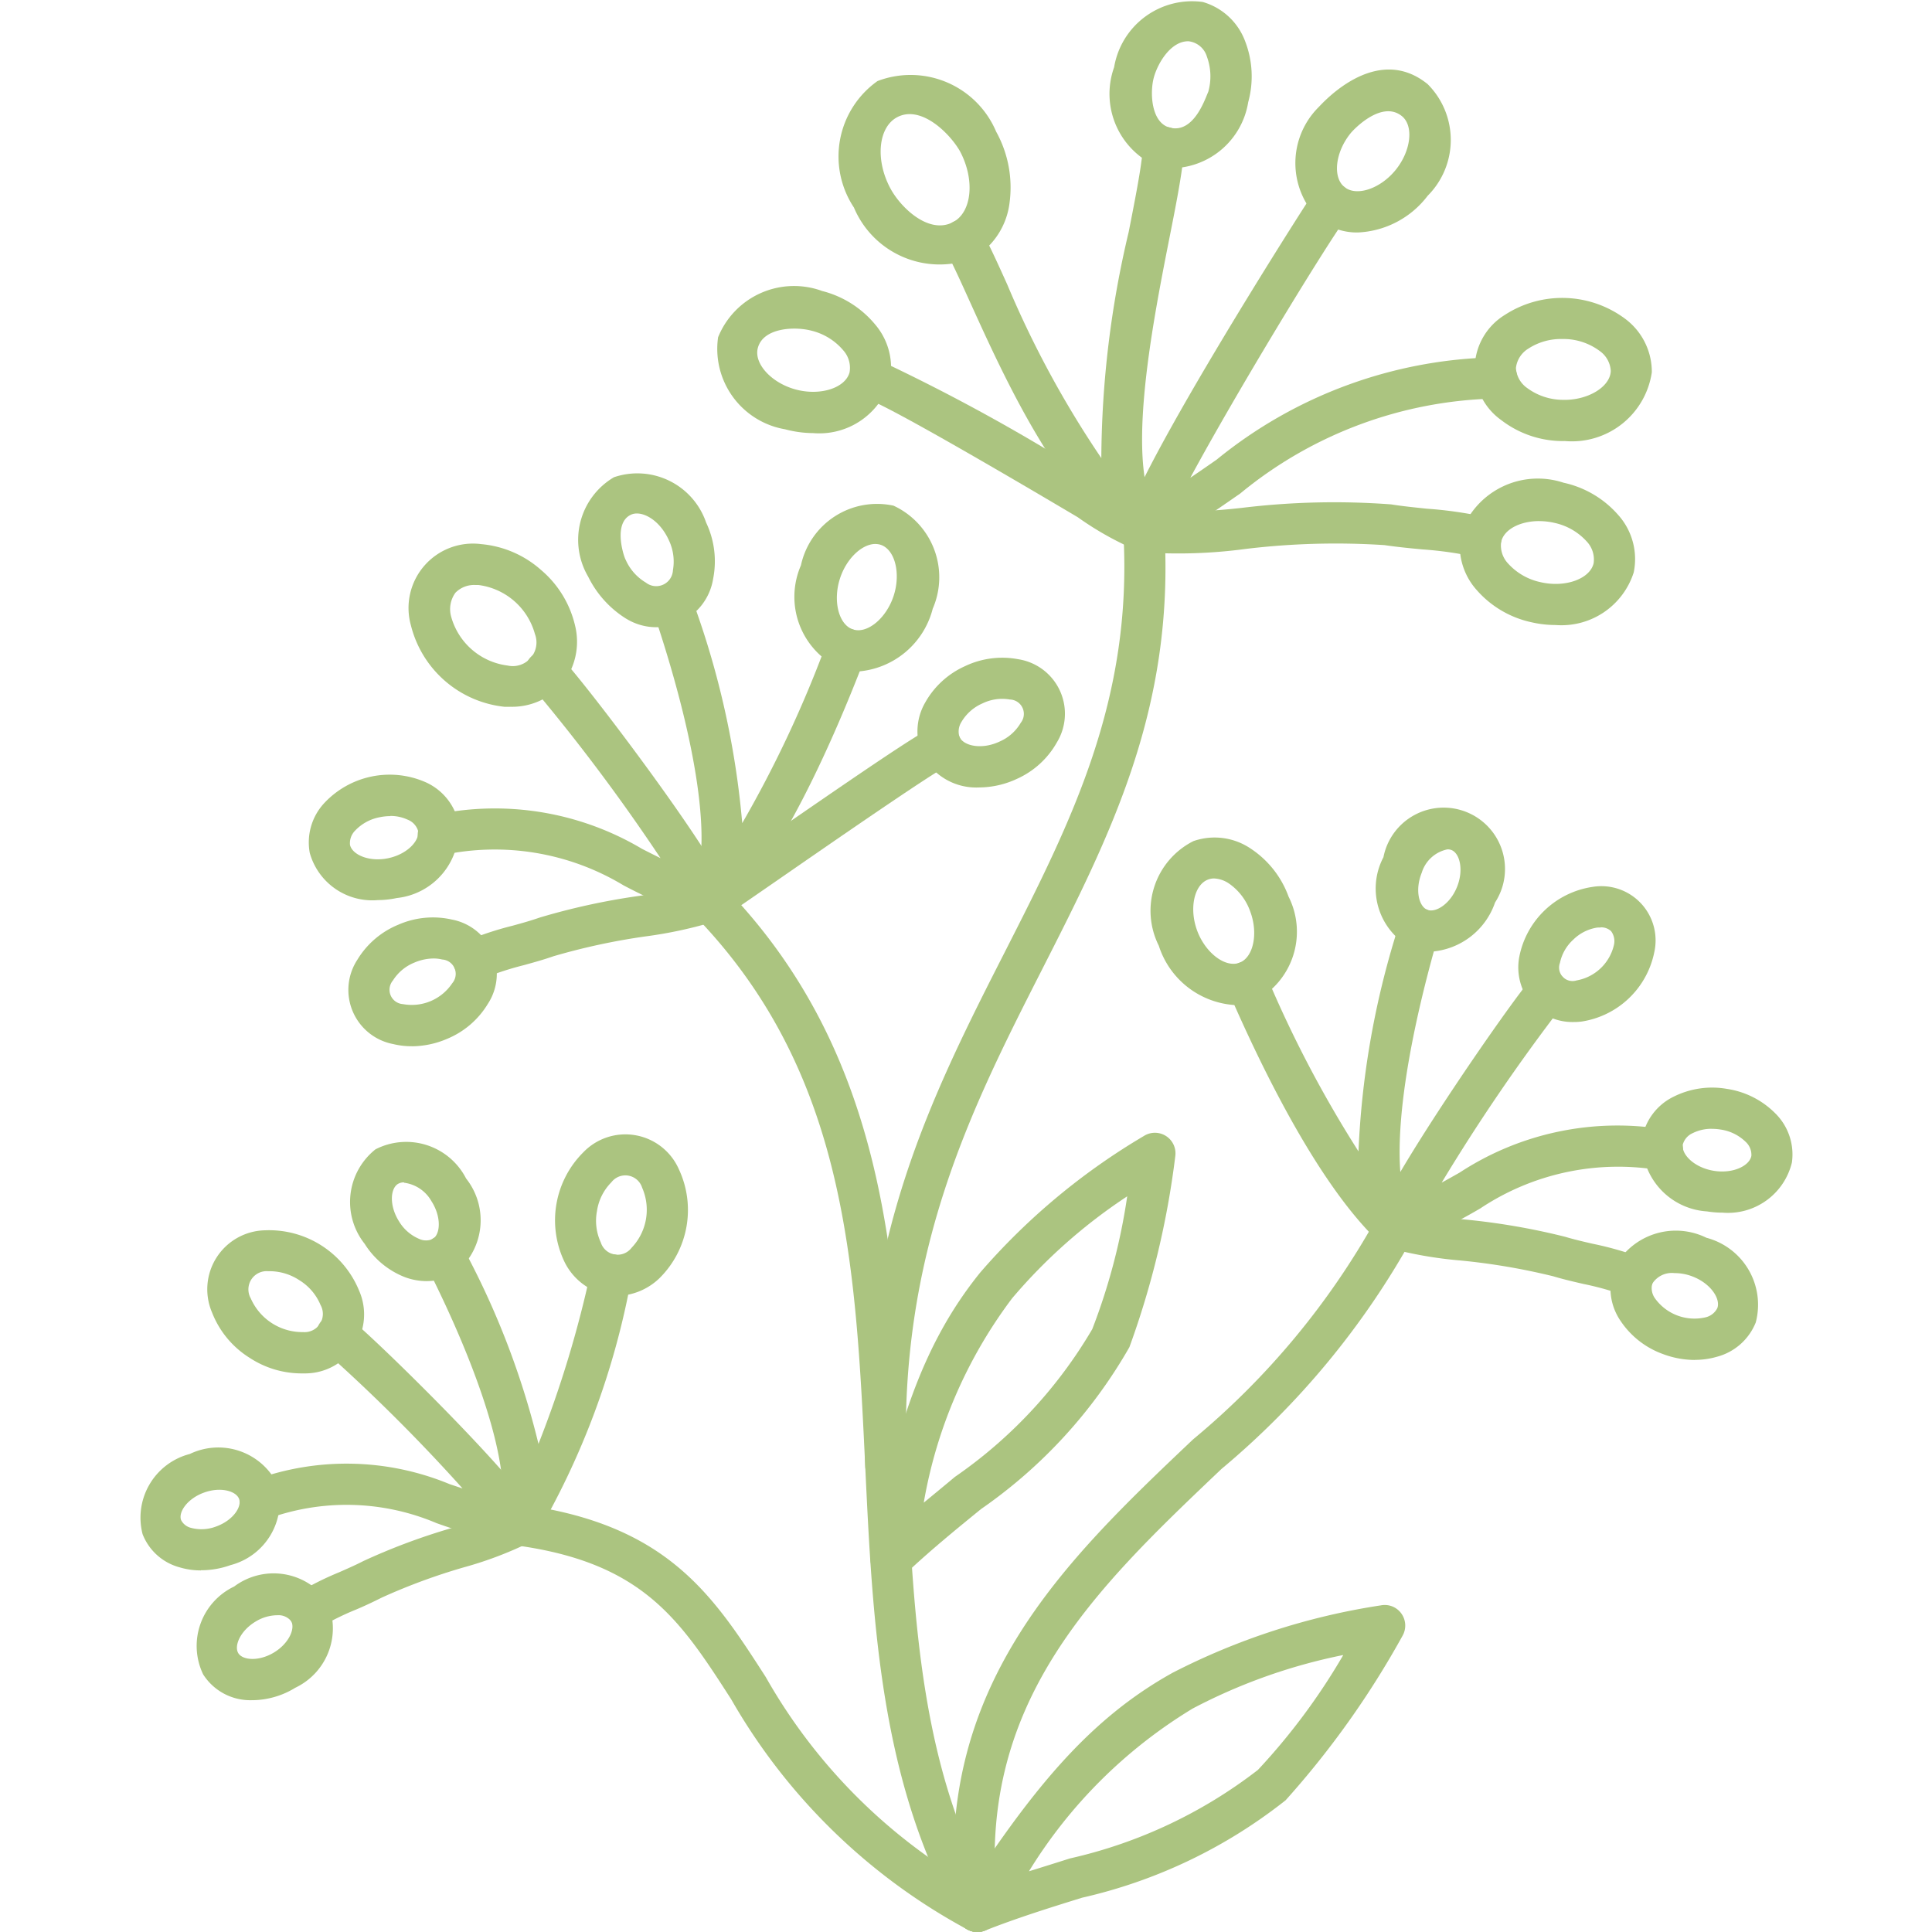<svg xmlns="http://www.w3.org/2000/svg" xmlns:xlink="http://www.w3.org/1999/xlink" width="45" height="45" viewBox="0 0 45 45"><defs><clipPath id="a"><rect width="45" height="45" transform="translate(324 6248)" fill="#fff" stroke="#707070" stroke-width="1"></rect></clipPath></defs><g transform="translate(-324 -6248)" clip-path="url(#a)"><g transform="translate(322.766 6246.766)"><path d="M17.769,22.712a.484.484,0,0,1-.164-.029,15.724,15.724,0,0,1-1.849-.828,5.807,5.807,0,0,0-4.238-.7.479.479,0,1,1-.129-.949,6.711,6.711,0,0,1,4.8.8c.137.07.28.142.43.216a44.405,44.405,0,0,0-3-4,.479.479,0,1,1,.668-.686c.5.486,3.886,4.957,3.957,5.657a.48.48,0,0,1-.477.527Z" fill="#abc480" fill-rule="evenodd"></path><path d="M17.763,22.712A.479.479,0,0,1,17.344,22c.487-.879.192-3.2-.791-6.209-.036-.11-.072-.222-.111-.309a.479.479,0,0,1,.875-.388c.052.115.1.26.14.383a20.037,20.037,0,0,1,1.065,4.93A27.348,27.348,0,0,0,20.5,16.178a.479.479,0,1,1,.895.342c-.773,2.02-1.972,4.708-3.295,6.049a.479.479,0,0,1-.341.143Z" fill="#abc480" fill-rule="evenodd"></path><path d="M12.266,24.078a.479.479,0,0,1-.195-.917,7.585,7.585,0,0,1,1.1-.365c.216-.059.43-.119.639-.192a15.771,15.771,0,0,1,2.29-.5,11.071,11.071,0,0,0,1.455-.3c.128-.083.642-.439,1.184-.815,2.463-1.706,3.866-2.661,4.22-2.819a.479.479,0,0,1,.389.876c-.34.151-2.855,1.893-4.064,2.73-1,.691-1.228.851-1.332.9h0l-.01,0-.015.007a10.167,10.167,0,0,1-1.667.363,15.211,15.211,0,0,0-2.135.461c-.229.08-.464.145-.7.21a6.908,6.908,0,0,0-.962.317.465.465,0,0,1-.2.042Z" fill="#abc480" fill-rule="evenodd"></path><path d="M9.98,19.8h0Zm.347.443a1.214,1.214,0,0,0-.249.026h0a1.056,1.056,0,0,0-.572.311.415.415,0,0,0-.12.332c.048.225.44.407.892.311s.739-.418.692-.643a.41.41,0,0,0-.243-.255A.944.944,0,0,0,10.328,20.239ZM10.021,22.2a1.511,1.511,0,0,1-1.572-1.1,1.344,1.344,0,0,1,.338-1.161,2.084,2.084,0,0,1,2.346-.492,1.344,1.344,0,0,1,.776.927,1.613,1.613,0,0,1-1.433,1.777,2.178,2.178,0,0,1-.454.048Z" fill="#abc480" fill-rule="evenodd"></path><path d="M10.7,23.213h0Zm.633.346a1.158,1.158,0,0,0-.446.095,1.058,1.058,0,0,0-.5.416.335.335,0,0,0,.234.552,1.132,1.132,0,0,0,1.147-.487.335.335,0,0,0-.234-.552.827.827,0,0,0-.2-.024Zm-.51,2.044a1.8,1.8,0,0,1-.432-.051,1.284,1.284,0,0,1-.834-1.963,2,2,0,0,1,.955-.817h0a2.005,2.005,0,0,1,1.251-.119,1.284,1.284,0,0,1,.834,1.963,2,2,0,0,1-.955.817,2.1,2.1,0,0,1-.819.171Z" fill="#abc480" fill-rule="evenodd"></path><path d="M24.112,17.62a1.056,1.056,0,0,0-.486.433.413.413,0,0,0-.042.35c.1.208.52.3.94.1a1.055,1.055,0,0,0,.485-.433.335.335,0,0,0-.254-.543,1.043,1.043,0,0,0-.644.094Zm-.068,1.955a1.41,1.41,0,0,1-1.328-.766,1.343,1.343,0,0,1,.065-1.207,2,2,0,0,1,.926-.85h0a2.012,2.012,0,0,1,1.246-.163,1.284,1.284,0,0,1,.9,1.933,2.01,2.01,0,0,1-.926.85A2.106,2.106,0,0,1,24.044,19.575Z" fill="#abc480" fill-rule="evenodd"></path><path d="M20.345,14.554h0Zm1.279-.65c-.311,0-.673.337-.824.8,0,0,0,0,0,0-.172.525-.031,1.08.3,1.19s.776-.255.948-.78.031-1.08-.3-1.19a.4.4,0,0,0-.124-.019Zm-.392,2.968a1.369,1.369,0,0,1-.43-.069,1.837,1.837,0,0,1-.913-2.4h0a1.814,1.814,0,0,1,2.157-1.391,1.838,1.838,0,0,1,.913,2.4A1.95,1.95,0,0,1,21.232,16.873Z" fill="#abc480" fill-rule="evenodd"></path><path d="M12.309,14.86a.608.608,0,0,0-.467.18.649.649,0,0,0-.1.556,1.567,1.567,0,0,0,1.316,1.14A.552.552,0,0,0,13.693,16a1.568,1.568,0,0,0-1.316-1.14C12.357,14.86,12.333,14.86,12.309,14.86Zm.816,2.837c-.045,0-.09,0-.135,0A2.52,2.52,0,0,1,10.805,15.8a1.5,1.5,0,0,1,1.639-1.892,2.416,2.416,0,0,1,1.39.6h0a2.414,2.414,0,0,1,.793,1.291,1.578,1.578,0,0,1-.312,1.385,1.552,1.552,0,0,1-1.192.512Z" fill="#abc480" fill-rule="evenodd"></path><path d="M15.805,14.267a1.158,1.158,0,0,0,.473.537.39.39,0,0,0,.63-.289,1.16,1.16,0,0,0-.1-.709c-.22-.48-.639-.693-.876-.584-.413.19-.185.928-.128,1.046Zm.016,1.379a2.4,2.4,0,0,1-.887-.98,1.692,1.692,0,0,1,.6-2.316,1.692,1.692,0,0,1,2.147,1.056,2.1,2.1,0,0,1,.163,1.311,1.339,1.339,0,0,1-2.023.928Z" fill="#abc480" fill-rule="evenodd"></path><path d="M23.994,46.234a.479.479,0,0,1-.417-.243c-1.841-3.246-2.018-6.986-2.19-10.6-.224-4.721-.436-9.18-3.963-12.823a.479.479,0,0,1,.689-.667c3.779,3.9,4.009,8.754,4.232,13.445.174,3.665.338,7.127,2.066,10.174a.479.479,0,0,1-.417.716Z" fill="#abc480" fill-rule="evenodd"></path><path d="M27.877,14.092a.479.479,0,0,1-.478-.444c-.067-.9,4.265-7.7,4.458-7.966a.479.479,0,1,1,.778.559c-.594.826-2.641,4.2-3.676,6.121.209-.141.412-.282.613-.422a10.584,10.584,0,0,1,6.5-2.383.484.484,0,0,1,.5.459.479.479,0,0,1-.46.5,9.677,9.677,0,0,0-5.991,2.213c-.61.423-1.24.86-2,1.3a.477.477,0,0,1-.239.064Z" fill="#abc480" fill-rule="evenodd"></path><path d="M27.877,14.092A.478.478,0,0,1,27.6,14c-1.731-1.229-2.964-3.948-3.78-5.748-.232-.513-.433-.956-.568-1.181a.479.479,0,1,1,.822-.493c.163.272.365.716.619,1.279a23.234,23.234,0,0,0,2.193,4.047,23.157,23.157,0,0,1,.637-5.265c.123-.626.229-1.166.288-1.581a5.134,5.134,0,0,1,.089-.506.479.479,0,1,1,.93.232c-.03.12-.05.268-.067.393-.064.455-.173,1.007-.3,1.647-.4,2.032-1.067,5.431-.213,6.484a.479.479,0,0,1-.372.781Z" fill="#abc480" fill-rule="evenodd"></path><path d="M35.732,14.225a.477.477,0,0,1-.116-.014,8.453,8.453,0,0,0-1.247-.18c-.289-.027-.589-.056-.886-.1a17.5,17.5,0,0,0-3.237.089,11.75,11.75,0,0,1-2.437.073,7.269,7.269,0,0,1-1.472-.812c-1.35-.8-4.511-2.66-4.97-2.779a.479.479,0,0,1,.232-.929,44.362,44.362,0,0,1,5.225,2.883c.537.316,1.046.617,1.205.7a15.31,15.31,0,0,0,2.14-.094,17.834,17.834,0,0,1,3.467-.08c.266.043.538.069.824.1a9.377,9.377,0,0,1,1.387.2.479.479,0,0,1-.115.944Z" fill="#abc480" fill-rule="evenodd"></path><path d="M37.617,9.13a1.394,1.394,0,0,0-.788.226.609.609,0,0,0-.286.448.611.611,0,0,0,.258.465,1.412,1.412,0,0,0,.824.278c.586.019,1.115-.3,1.127-.673a.61.61,0,0,0-.258-.465,1.412,1.412,0,0,0-.825-.279Zm.059,2.377h-.082a2.352,2.352,0,0,1-1.393-.488,1.469,1.469,0,0,1,.077-2.446,2.454,2.454,0,0,1,2.814.09,1.541,1.541,0,0,1,.616,1.243,1.881,1.881,0,0,1-2.033,1.6Z" fill="#abc480" fill-rule="evenodd"></path><path d="M37.084,13.371c-.44,0-.818.191-.885.483a.612.612,0,0,0,.163.507,1.414,1.414,0,0,0,.755.433c.574.133,1.151-.075,1.236-.442a.611.611,0,0,0-.162-.507,1.413,1.413,0,0,0-.755-.433,1.568,1.568,0,0,0-.351-.04Zm.383,2.421a2.515,2.515,0,0,1-.565-.065,2.352,2.352,0,0,1-1.272-.749,1.542,1.542,0,0,1-.364-1.34,1.9,1.9,0,0,1,2.385-1.161,2.352,2.352,0,0,1,1.272.749,1.54,1.54,0,0,1,.364,1.339A1.767,1.767,0,0,1,37.466,15.792Z" fill="#abc480" fill-rule="evenodd"></path><path d="M18.886,9.336c-.1.365.316.819.885.971s1.153-.035,1.251-.4a.61.61,0,0,0-.145-.511,1.408,1.408,0,0,0-.739-.459C19.742,8.832,19.012,8.867,18.886,9.336Zm1.3,1.986a2.591,2.591,0,0,1-.666-.089A1.9,1.9,0,0,1,17.96,9.089a1.907,1.907,0,0,1,2.424-1.077,2.355,2.355,0,0,1,1.245.793,1.543,1.543,0,0,1,.317,1.351,1.718,1.718,0,0,1-1.758,1.167Z" fill="#abc480" fill-rule="evenodd"></path><path d="M22.127,3.966c-.438.235-.51.993-.155,1.654.241.451.9,1.086,1.464.786.439-.235.51-.993.155-1.654C23.349,4.331,22.678,3.67,22.127,3.966Zm-1,2.107a2.152,2.152,0,0,1,.546-2.951A2.163,2.163,0,0,1,24.436,4.3a2.682,2.682,0,0,1,.313,1.653,1.732,1.732,0,0,1-.86,1.3,2.166,2.166,0,0,1-2.762-1.177Z" fill="#abc480" fill-rule="evenodd"></path><path d="M32.692,4.338c-.357.44-.424,1.024-.144,1.252s.838.042,1.195-.4.424-1.024.144-1.251C33.426,3.565,32.785,4.224,32.692,4.338Zm.165,2.311a1.426,1.426,0,0,1-.913-.316,1.839,1.839,0,0,1,0-2.6c.1-.1,1.344-1.512,2.543-.539a1.839,1.839,0,0,1,0,2.6A2.16,2.16,0,0,1,32.857,6.649Z" fill="#abc480" fill-rule="evenodd"></path><path d="M28.908,2.195c-.405,0-.708.508-.8.847s-.068,1.051.374,1.165c.564.143.826-.688.895-.835a1.327,1.327,0,0,0-.031-.816.506.506,0,0,0-.44-.362Zm-.664,2.94A1.842,1.842,0,0,1,27.184,2.8a1.841,1.841,0,0,1,2.064-1.52,1.493,1.493,0,0,1,.987.913,2.267,2.267,0,0,1,.072,1.421,1.829,1.829,0,0,1-2.063,1.52Z" fill="#abc480" fill-rule="evenodd"></path><path d="M21.865,35.847a.479.479,0,0,1-.478-.462c-.186-5.221,1.567-8.668,3.263-12,1.529-3.007,2.973-5.846,2.749-9.743a.479.479,0,1,1,.956-.055c.239,4.155-1.262,7.107-2.851,10.232-1.64,3.225-3.336,6.56-3.16,11.533a.479.479,0,0,1-.462.5h-.017Z" fill="#abc480" fill-rule="evenodd"></path><path d="M33.711,30.325a.478.478,0,0,1-.478-.506c.04-.7,3.226-5.318,3.7-5.826a.479.479,0,1,1,.7.657,44.465,44.465,0,0,0-2.82,4.13c.147-.08.286-.159.42-.235A6.713,6.713,0,0,1,40,27.539a.479.479,0,0,1-.088.955,5.793,5.793,0,0,0-4.2.887,15.659,15.659,0,0,1-1.812.909.483.483,0,0,1-.183.036Z" fill="#abc480" fill-rule="evenodd"></path><path d="M33.717,30.324a.479.479,0,0,1-.326-.128c-1.381-1.282-2.7-3.915-3.558-5.9a.479.479,0,0,1,.879-.381,27.326,27.326,0,0,0,2.164,4.137,19.952,19.952,0,0,1,.842-4.954c.042-.15.083-.293.129-.408a.479.479,0,1,1,.891.352c-.034.087-.063.194-.089.287-.856,3.074-1.05,5.406-.524,6.264a.479.479,0,0,1-.408.729Z" fill="#abc480" fill-rule="evenodd"></path><path d="M39.269,31.448a.476.476,0,0,1-.175-.033,6.867,6.867,0,0,0-.973-.274c-.239-.055-.477-.11-.709-.18a15.187,15.187,0,0,0-2.153-.367,9.494,9.494,0,0,1-1.707-.3.479.479,0,1,1,.333-.9,10.084,10.084,0,0,0,1.494.247,15.8,15.8,0,0,1,2.31.4c.213.064.43.114.648.164a7.545,7.545,0,0,1,1.109.316.479.479,0,0,1-.175.925Z" fill="#abc480" fill-rule="evenodd"></path><path d="M41.109,27.526a.974.974,0,0,0-.447.1.409.409,0,0,0-.232.266c-.038.227.262.537.72.612s.84-.123.877-.35a.411.411,0,0,0-.135-.326,1.049,1.049,0,0,0-.584-.285h0a1.211,1.211,0,0,0-.2-.016Zm.247,1.953a2.256,2.256,0,0,1-.362-.029,1.614,1.614,0,0,1-1.51-1.713,1.341,1.341,0,0,1,.734-.96,2,2,0,0,1,1.244-.18h0a2,2,0,0,1,1.121.568,1.344,1.344,0,0,1,.388,1.145,1.532,1.532,0,0,1-1.616,1.169Z" fill="#abc480" fill-rule="evenodd"></path><path d="M40.244,30.888a.539.539,0,0,0-.527.248.412.412,0,0,0,.069.345,1.133,1.133,0,0,0,1.169.437.411.411,0,0,0,.279-.216c.08-.215-.154-.578-.587-.74h0a1.159,1.159,0,0,0-.4-.075Zm.466,2.022a2.124,2.124,0,0,1-.741-.137,2.007,2.007,0,0,1-.99-.774,1.344,1.344,0,0,1-.16-1.2,1.614,1.614,0,0,1,2.161-.735h0a1.613,1.613,0,0,1,1.149,1.972,1.341,1.341,0,0,1-.906.8,1.821,1.821,0,0,1-.514.072Z" fill="#abc480" fill-rule="evenodd"></path><path d="M29.512,21.695a.393.393,0,0,0-.141.026c-.328.124-.444.686-.249,1.2s.655.86.981.737.444-.686.249-1.2a1.328,1.328,0,0,0-.5-.65.667.667,0,0,0-.341-.113Zm.457,2.947a1.992,1.992,0,0,1-1.744-1.38,1.816,1.816,0,0,1,.806-2.437A1.5,1.5,0,0,1,30.366,21a2.266,2.266,0,0,1,.882,1.12h0a1.815,1.815,0,0,1-.806,2.437A1.327,1.327,0,0,1,29.969,24.642Z" fill="#abc480" fill-rule="evenodd"></path><path d="M37.55,22.777h0Zm.959.062a.623.623,0,0,0-.072,0,1.014,1.014,0,0,0-.558.281h0a1.014,1.014,0,0,0-.311.542.313.313,0,0,0,.387.408,1.087,1.087,0,0,0,.87-.823.388.388,0,0,0-.066-.325.338.338,0,0,0-.25-.088Zm-.623,2.2a1.287,1.287,0,0,1-.947-.387,1.32,1.32,0,0,1-.315-1.146,2.042,2.042,0,0,1,1.7-1.614,1.263,1.263,0,0,1,1.441,1.523,2.042,2.042,0,0,1-1.7,1.614,1.577,1.577,0,0,1-.179.01Z" fill="#abc480" fill-rule="evenodd"></path><path d="M35.61,22.076h0Zm-.661-1.059a.791.791,0,0,0-.6.545c-.162.4-.066.784.128.862s.532-.131.693-.529.066-.784-.128-.862a.241.241,0,0,0-.09-.016ZM34.568,23.4a1.208,1.208,0,0,1-.456-.089,1.561,1.561,0,0,1-.655-2.111,1.429,1.429,0,1,1,2.6,1.054h0A1.7,1.7,0,0,1,34.568,23.4Z" fill="#abc480" fill-rule="evenodd"></path><path d="M23.994,46.234a.479.479,0,0,1-.476-.425c-.6-5.252,2.5-8.2,5.505-11.049a18.059,18.059,0,0,0,4.254-5.117.479.479,0,0,1,.869.4,19.024,19.024,0,0,1-4.463,5.407C26.72,38.267,23.922,40.923,24.47,45.7a.481.481,0,0,1-.476.534Z" fill="#abc480" fill-rule="evenodd"></path><path d="M13.311,37.24a.49.49,0,0,1-.1-.01A14.593,14.593,0,0,1,11.4,36.71a5.364,5.364,0,0,0-3.973-.085.479.479,0,0,1-.263-.922,6.271,6.271,0,0,1,4.544.1l.3.1a40.77,40.77,0,0,0-3.2-3.189.479.479,0,1,1,.564-.774c.486.354,4.233,4.024,4.4,4.7a.479.479,0,0,1-.465.594Z" fill="#abc480" fill-rule="evenodd"></path><path d="M13.305,37.24a.48.48,0,0,1-.448-.65c.324-.853-.268-2.992-1.546-5.584-.045-.091-.093-.19-.141-.267a.479.479,0,0,1,.811-.51c.065.1.131.234.185.344a19.02,19.02,0,0,1,1.61,4.292A25.773,25.773,0,0,0,15,30.818a.479.479,0,1,1,.935.212,18.348,18.348,0,0,1-2.24,6.015.479.479,0,0,1-.386.2Z" fill="#abc480" fill-rule="evenodd"></path><path d="M8.426,39.223a.479.479,0,0,1-.256-.885,7.1,7.1,0,0,1,.964-.483c.19-.084.379-.166.561-.26a14.7,14.7,0,0,1,2.047-.766,9.4,9.4,0,0,0,1.315-.48.479.479,0,0,1,.493.821,8.743,8.743,0,0,1-1.515.571,14.12,14.12,0,0,0-1.9.7c-.2.1-.409.2-.618.287a6.313,6.313,0,0,0-.839.416.474.474,0,0,1-.254.074Z" fill="#abc480" fill-rule="evenodd"></path><path d="M5.984,36c-.386.14-.6.454-.532.639a.352.352,0,0,0,.236.183.95.95,0,0,0,.583-.034c.387-.14.6-.454.532-.64s-.433-.29-.819-.148Zm-.071,1.812a1.723,1.723,0,0,1-.5-.073,1.282,1.282,0,0,1-.858-.772,1.532,1.532,0,0,1,1.1-1.867h0a1.533,1.533,0,0,1,2.047.72,1.533,1.533,0,0,1-1.1,1.869A2.016,2.016,0,0,1,5.913,37.808Z" fill="#abc480" fill-rule="evenodd"></path><path d="M7.683,38.856a.987.987,0,0,0-.5.15c-.352.213-.5.562-.4.731s.48.2.832-.013.5-.562.4-.731a.378.378,0,0,0-.333-.136Zm-.566,1.978a1.3,1.3,0,0,1-1.151-.6,1.532,1.532,0,0,1,.722-2.047,1.533,1.533,0,0,1,2.148.31,1.532,1.532,0,0,1-.722,2.047,1.938,1.938,0,0,1-1,.291Z" fill="#abc480" fill-rule="evenodd"></path><path d="M15.14,29.436a1.2,1.2,0,0,0,.087.735.41.41,0,0,0,.717.127,1.283,1.283,0,0,0,.247-1.4.41.41,0,0,0-.717-.126,1.2,1.2,0,0,0-.334.661Zm.461,1.98a1.271,1.271,0,0,1-.221-.02,1.424,1.424,0,0,1-1.008-.792,2.235,2.235,0,0,1,.447-2.529,1.36,1.36,0,0,1,2.227.393A2.235,2.235,0,0,1,16.6,31a1.467,1.467,0,0,1-1,.418Z" fill="#abc480" fill-rule="evenodd"></path><path d="M7.545,30.843l-.063,0a.425.425,0,0,0-.407.633,1.311,1.311,0,0,0,1.22.785A.425.425,0,0,0,8.7,31.63a1.229,1.229,0,0,0-.491-.576h0a1.264,1.264,0,0,0-.664-.211Zm.685,2.38a2.207,2.207,0,0,1-1.182-.363,2.173,2.173,0,0,1-.872-1.048A1.374,1.374,0,0,1,7.412,29.89,2.264,2.264,0,0,1,9.6,31.3a1.374,1.374,0,0,1-1.236,1.923c-.044,0-.089,0-.133,0Z" fill="#abc480" fill-rule="evenodd"></path><path d="M10.645,28.774a.269.269,0,0,0-.146.038c-.177.115-.2.514.034.878a1,1,0,0,0,.464.4.374.374,0,0,0,.32,0c.177-.114.2-.513-.033-.877a.857.857,0,0,0-.639-.431Zm.526,2.3a1.469,1.469,0,0,1-.507-.093,1.941,1.941,0,0,1-.937-.777,1.566,1.566,0,0,1,.253-2.2,1.567,1.567,0,0,1,2.11.679,1.566,1.566,0,0,1-.253,2.2,1.217,1.217,0,0,1-.665.19Z" fill="#abc480" fill-rule="evenodd"></path><path d="M23.994,46.234a.479.479,0,0,1-.229-.059,13.963,13.963,0,0,1-5.5-5.361c-1.19-1.849-2.049-3.185-5.023-3.587a.479.479,0,0,1,.128-.949c3.411.461,4.472,2.109,5.7,4.018a12.973,12.973,0,0,0,5.151,5.039.479.479,0,0,1-.23.9Z" fill="#abc480" fill-rule="evenodd"></path><path d="M32.514,39.784a13.042,13.042,0,0,0-3.5,1.245A11.4,11.4,0,0,0,25.2,44.82c.323-.1.642-.2.957-.3a11.169,11.169,0,0,0,4.377-2.062,14.834,14.834,0,0,0,1.985-2.671Zm-8.519,6.45a.479.479,0,0,1-.4-.74c1.636-2.522,2.971-4.2,4.955-5.3a15.785,15.785,0,0,1,4.847-1.568.475.475,0,0,1,.478.191.48.48,0,0,1,.028.515,20.726,20.726,0,0,1-2.725,3.834,11.868,11.868,0,0,1-4.739,2.269c-.744.231-1.512.47-2.267.768a.472.472,0,0,1-.176.034Z" fill="#abc480" fill-rule="evenodd"></path><path d="M27.487,29.1a12.579,12.579,0,0,0-2.678,2.373,11.02,11.02,0,0,0-2.059,4.761c.243-.2.486-.4.725-.6a10.844,10.844,0,0,0,3.2-3.442,14.323,14.323,0,0,0,.815-3.1Zm-5.5,8.928a.48.48,0,0,1-.47-.571c.562-2.871,1.16-4.869,2.551-6.587a15.363,15.363,0,0,1,3.808-3.176.479.479,0,0,1,.733.467,20.136,20.136,0,0,1-1.069,4.451,11.547,11.547,0,0,1-3.456,3.771c-.587.478-1.194.973-1.767,1.515a.48.48,0,0,1-.33.131Z" fill="#abc480" fill-rule="evenodd"></path></g></g></svg>